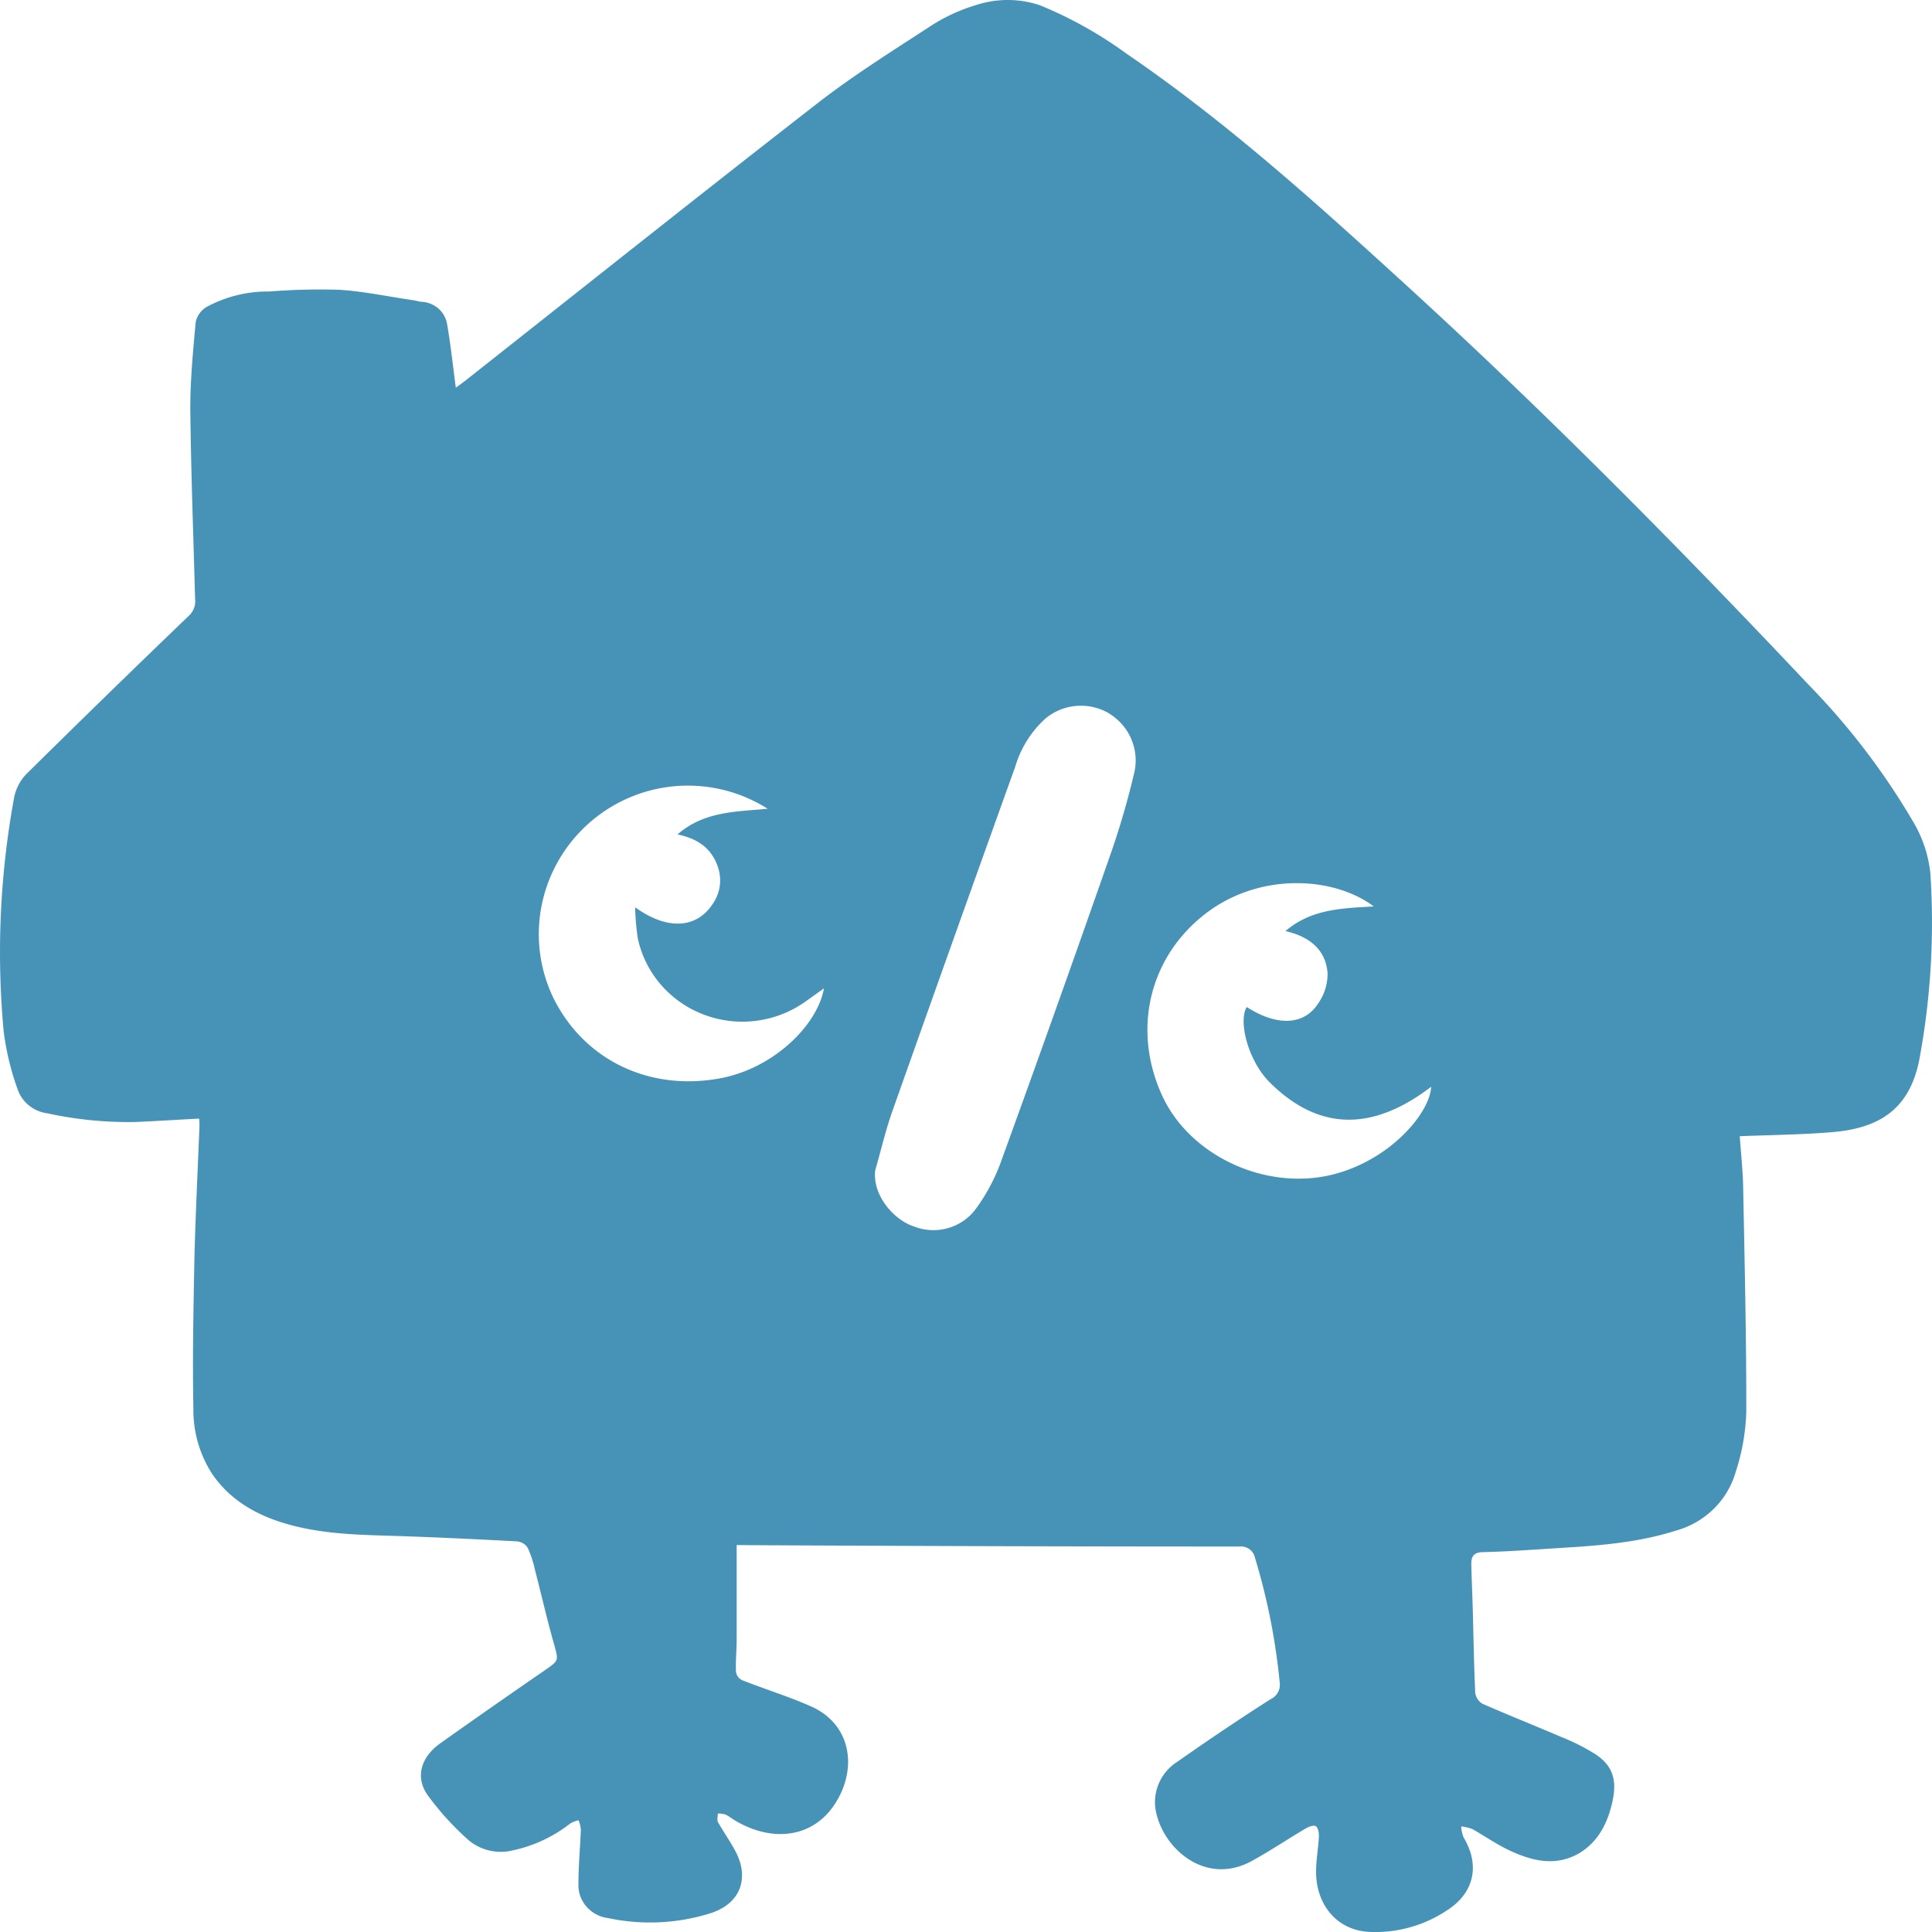 <svg width="40" height="40" fill="none" xmlns="http://www.w3.org/2000/svg"><path d="M15.252 31.988v1.95c0 .223-.024.447-.015.67a.23.23 0 00.122.176c.473.187.961.337 1.426.542.878.387.975 1.357.461 2.081-.445.626-1.237.74-2.002.3-.075-.044-.148-.102-.222-.138a.514.514 0 00-.16-.022c0 .058-.021.128 0 .173.11.195.24.38.351.582.297.532.16 1.084-.48 1.302a4.174 4.174 0 01-2.147.107.704.704 0 01-.446-.239.678.678 0 01-.164-.472c0-.374.036-.748.05-1.121a.648.648 0 00-.048-.192.657.657 0 00-.17.065 2.9 2.9 0 01-1.187.557 1.042 1.042 0 01-.915-.206 5.91 5.91 0 01-.848-.931c-.267-.371-.148-.788.254-1.076.72-.512 1.447-1.018 2.174-1.519.288-.2.278-.195.187-.53-.148-.514-.264-1.035-.399-1.552a2.131 2.131 0 00-.148-.448.294.294 0 00-.214-.134c-.809-.044-1.618-.082-2.426-.11-.742-.024-1.484-.028-2.215-.215-.68-.174-1.277-.487-1.678-1.071a2.436 2.436 0 01-.389-1.347c-.02-1.018 0-2.036.02-3.054.022-.939.07-1.875.106-2.812 0-.05 0-.099-.009-.145-.445.024-.89.052-1.325.071-.61.01-1.22-.05-1.815-.18a.761.761 0 01-.388-.168.738.738 0 01-.234-.346 5.577 5.577 0 01-.283-1.184 17.696 17.696 0 01.218-4.847.96.96 0 01.254-.481 332.012 332.012 0 013.371-3.284.407.407 0 00.12-.347c-.035-1.309-.085-2.625-.099-3.937 0-.596.057-1.195.112-1.79a.489.489 0 01.218-.307c.4-.218.851-.33 1.309-.324.482-.038.966-.05 1.45-.035.518.033 1.03.145 1.543.218.05.009.098.025.148.03.13.005.254.053.352.136a.549.549 0 01.184.323c.076.436.122.872.181 1.32.054-.039.125-.091.196-.145 2.418-1.908 4.823-3.825 7.251-5.712.742-.581 1.555-1.092 2.352-1.61.299-.199.626-.352.971-.455.426-.14.887-.14 1.313 0 .64.26 1.244.598 1.8 1.004 2.023 1.381 3.825 2.999 5.622 4.638 2.968 2.7 5.778 5.541 8.523 8.451a14.62 14.62 0 012.148 2.82c.196.33.317.697.354 1.077.081 1.247.011 2.5-.209 3.73-.168 1.036-.729 1.518-1.794 1.612-.637.055-1.276.06-1.944.087.022.333.062.688.07 1.044.03 1.558.068 3.115.065 4.673a4.442 4.442 0 01-.218 1.23c-.083.291-.24.556-.458.77a1.798 1.798 0 01-.785.45c-.77.245-1.57.308-2.374.357-.537.033-1.073.074-1.61.087-.21 0-.253.102-.248.264.007.315.022.63.031.946.015.568.024 1.136.05 1.703a.317.317 0 00.149.226c.539.237 1.088.454 1.632.688.25.099.49.22.717.363.38.258.445.573.325 1.05-.1.405-.297.774-.676.997-.493.282-.98.154-1.449-.066-.261-.125-.5-.29-.754-.436a.877.877 0 00-.234-.055c.003.076.02.151.047.222.349.582.226 1.164-.365 1.53a2.667 2.667 0 01-1.598.43c-.674-.041-1.06-.568-1.087-1.164-.013-.27.043-.544.057-.816 0-.073-.017-.18-.066-.208-.049-.028-.148.013-.212.05-.37.219-.728.459-1.105.667-.97.537-1.867-.268-2-1.065a.984.984 0 01.081-.565c.083-.177.216-.326.384-.43a53.054 53.054 0 011.91-1.282.334.334 0 00.158-.143.324.324 0 00.038-.206 13.286 13.286 0 00-.514-2.59.29.29 0 00-.116-.173.301.301 0 00-.203-.053c-3.38 0-6.759-.01-10.139-.028l-.271-.003zm2.867-7.744c-.052.513.395 1.018.804 1.149.223.087.47.1.7.035.23-.065.433-.202.575-.392.218-.297.393-.622.52-.967.77-2.12 1.527-4.246 2.272-6.376.197-.565.364-1.14.5-1.722.048-.235.02-.479-.08-.697-.1-.219-.268-.401-.48-.522a1.15 1.15 0 00-1.28.12c-.3.27-.517.617-.63 1-.847 2.356-1.688 4.714-2.523 7.073-.155.425-.255.865-.38 1.299h.002zm-2.226-7.5a3.086 3.086 0 00-3.636.245 3.083 3.083 0 00-1.035 1.718 3.039 3.039 0 00.248 1.98c.643 1.27 1.986 1.913 3.452 1.636 1.107-.211 2.004-1.104 2.137-1.86l-.357.255a2.255 2.255 0 01-2.11.296 2.213 2.213 0 01-.902-.619 2.152 2.152 0 01-.485-.968 5.125 5.125 0 01-.055-.643c.673.486 1.275.436 1.605-.068a.85.85 0 00.117-.74c-.123-.396-.408-.61-.845-.7.548-.479 1.198-.468 1.86-.531h.006zm12.55 2.023c-.798-.6-2.263-.71-3.376.07-1.234.873-1.653 2.412-1.015 3.826.564 1.255 2.127 1.99 3.51 1.662 1.207-.29 2.04-1.274 2.069-1.825-1.143.873-2.268.974-3.336-.084-.446-.437-.665-1.264-.483-1.567.628.403 1.188.384 1.484-.08.126-.183.192-.399.19-.62-.037-.48-.365-.756-.872-.872.54-.461 1.172-.471 1.824-.51h.006z" fill="#4793B8"/></svg>